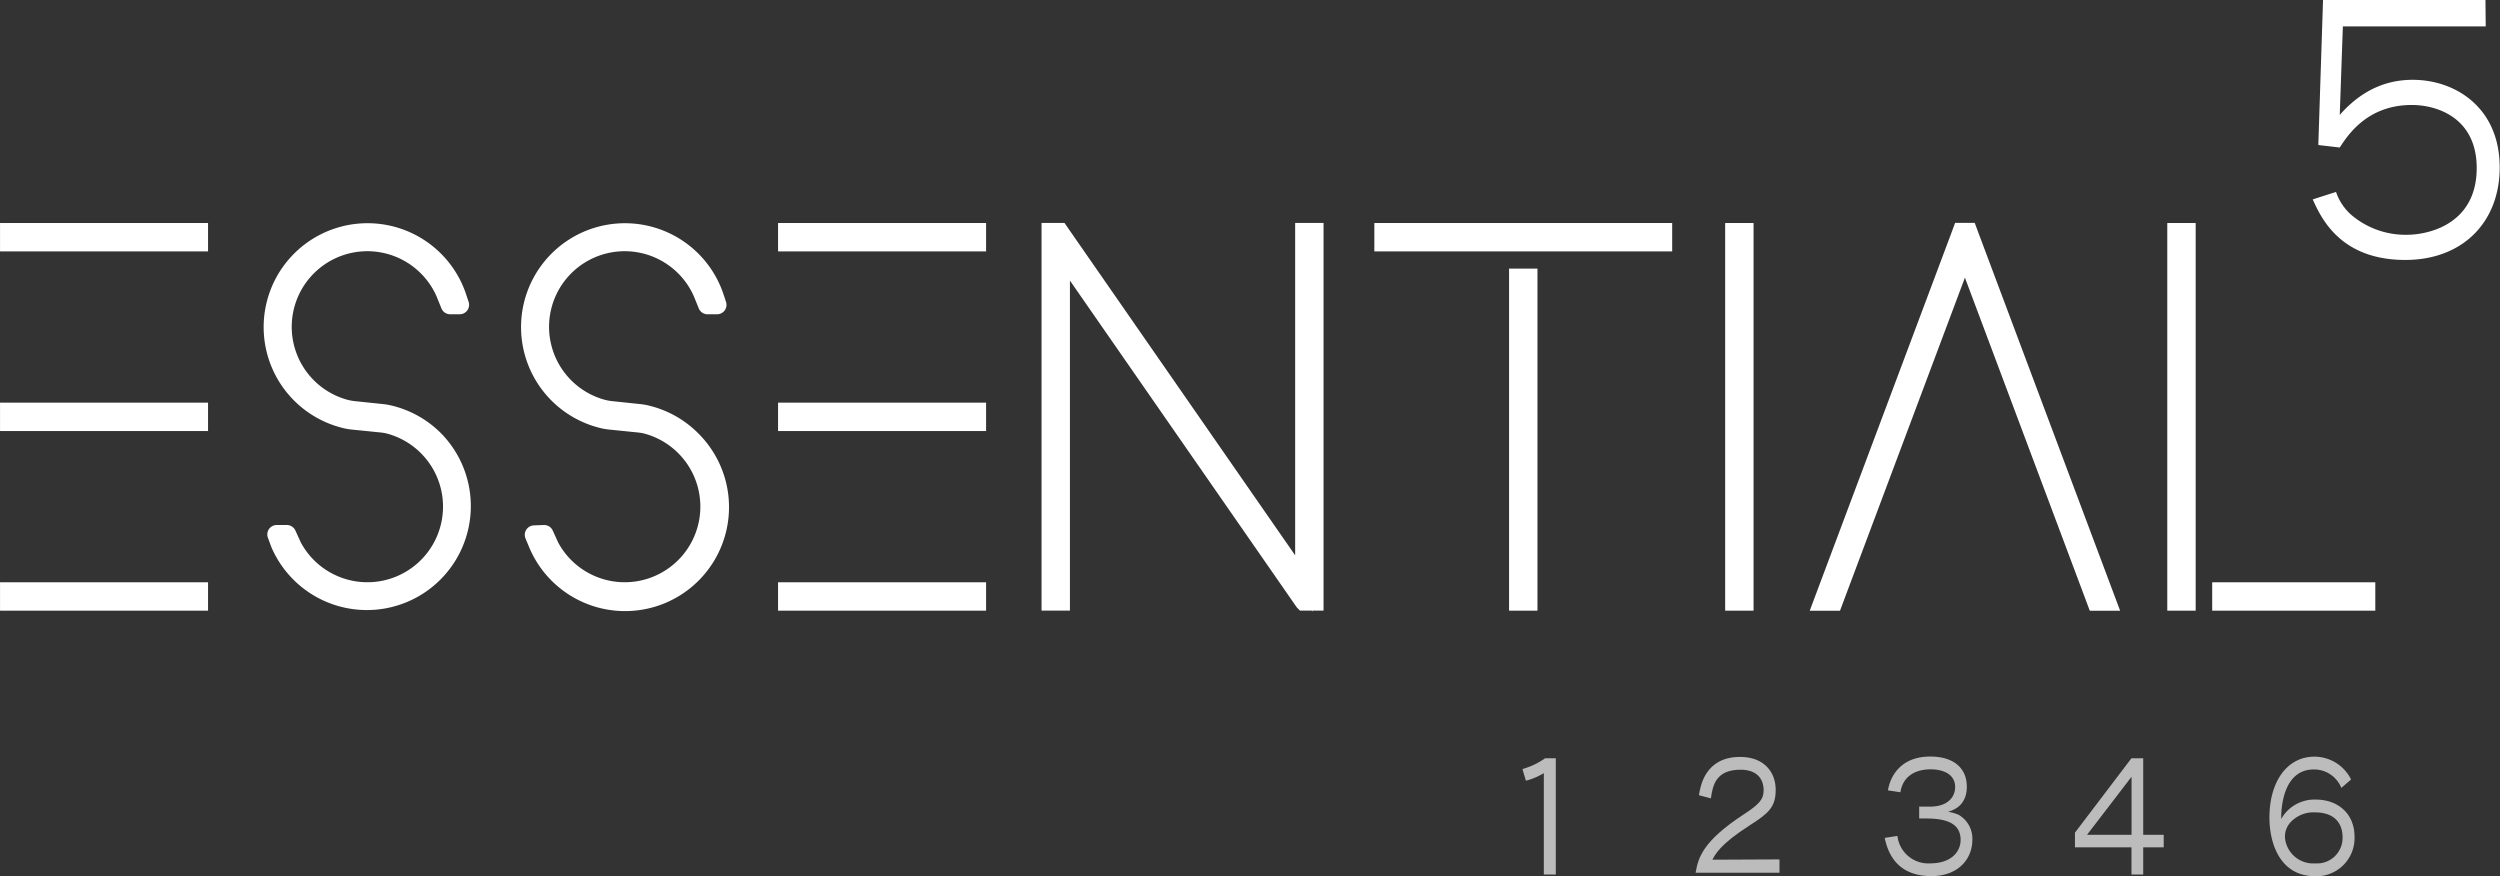 <svg xmlns="http://www.w3.org/2000/svg" viewBox="0 0 402.49 141.07"><rect x="0" y="0" width="402.49" height="141.07" fill="#333333" stroke="none"/><defs><style>.cls-1,.cls-3,.cls-4{fill:#fff;}.cls-1,.cls-3{stroke:#fff;stroke-miterlimit:10;}.cls-1{stroke-width:2.83px;}.cls-2{opacity:0.67;}.cls-3{stroke-width:0.28px;}</style></defs><title>アセット 6</title><g id="レイヤー_2" data-name="レイヤー 2"><g id="レイヤー_1-2" data-name="レイヤー 1"><rect class="cls-1" x="1.42" y="37.32" width="30.66" height="1.74"/><rect class="cls-1" x="1.42" y="66.24" width="30.66" height="1.74"/><rect class="cls-1" x="1.42" y="95.16" width="30.66" height="1.74"/><rect class="cls-1" x="126.68" y="37.32" width="30.66" height="1.74"/><rect class="cls-1" x="126.68" y="66.24" width="30.66" height="1.74"/><rect class="cls-1" x="126.68" y="95.16" width="30.66" height="1.74"/><path class="cls-1" d="M70,70.75a15.3,15.3,0,0,0-7.5-4.13,9,9,0,0,0-1-.16L57.08,66a9.52,9.52,0,0,1-1.73-.33A13.59,13.59,0,1,1,71.57,47.12l.81,2a.1.1,0,0,0,.1.06H74a.1.1,0,0,0,.1-.14l-.43-1.3A15.31,15.31,0,1,0,55.82,67.6a9,9,0,0,0,1.06.16l4.55.46a8.26,8.26,0,0,1,1.43.27h0A13.59,13.59,0,1,1,47.18,88h0l-.91-2a.1.1,0,0,0-.1-.06l-1.62,0a.1.1,0,0,0-.09.14L45,87.55A15.32,15.32,0,1,0,70,70.75Z"/><path class="cls-1" d="M111.4,70.75a15.3,15.3,0,0,0-7.5-4.13,9,9,0,0,0-1-.16L98.51,66a9.52,9.52,0,0,1-1.73-.33A13.59,13.59,0,1,1,113,47.12l.81,2a.1.1,0,0,0,.1.06h1.53a.1.1,0,0,0,.1-.14l-.43-1.3A15.31,15.31,0,1,0,97.25,67.6a9,9,0,0,0,1.06.16l4.55.46a8.26,8.26,0,0,1,1.43.27h0A13.59,13.59,0,1,1,88.61,88h0l-.91-2a.1.1,0,0,0-.1-.06L86,86a.1.1,0,0,0-.09.14l.59,1.42A15.32,15.32,0,1,0,111.4,70.75Z"/><polygon class="cls-1" points="211.67 37.31 211.67 96.89 209.88 96.89 209.87 96.88 171.49 41.59 170.84 40.65 170.84 96.89 169.1 96.89 169.1 37.31 170.64 37.31 170.91 37.7 209.28 92.99 209.93 93.93 209.93 37.31 211.67 37.31"/><rect class="cls-1" x="244.37" y="44.66" width="1.74" height="52.24"/><rect class="cls-1" x="222.68" y="37.32" width="45.12" height="1.74"/><rect class="cls-1" x="279.16" y="37.32" width="1.74" height="59.58"/><polygon class="cls-1" points="339.29 96.91 337.43 96.91 316.68 41.56 316.34 40.67 316.01 41.56 295.25 96.91 293.4 96.91 315.37 38.32 315.75 37.3 316.94 37.3 317.32 38.32 339.29 96.91"/><rect class="cls-1" x="357.57" y="95.16" width="23.43" height="1.74"/><rect class="cls-1" x="350.34" y="37.32" width="1.74" height="59.58"/><g class="cls-2"><path class="cls-3" d="M250.34,122.22v18.44h-1.65V124.22a10.59,10.59,0,0,1-2.93,1.3l-.48-1.61a12.19,12.19,0,0,0,3.52-1.69Z"/><path class="cls-3" d="M286.35,138.5v1.87h-13.2c.42-2.24,1.08-4.84,7.72-9.18,2.51-1.63,3.21-2.46,3.21-4,0-1.21-.57-3.41-3.87-3.41-4.16,0-4.6,2.77-4.88,4.58l-1.65-.44c.24-1.41,1-5.92,6.47-5.92,3.87,0,5.59,2.46,5.59,5.17s-1.12,3.67-4.09,5.57c-4.86,3.1-5.7,4.8-6.18,5.81Z"/><path class="cls-3" d="M305.36,134.74a5.13,5.13,0,0,0,5.35,4.4c3.59,0,5.08-2,5.08-3.92,0-3.34-3.5-3.59-5.92-3.59-.26,0-.46,0-.75,0V130l1.61,0c3,0,4.18-1.67,4.18-3.28,0-2.22-2.07-3-4.07-3-2.49,0-4.53,1.1-5,3.67l-1.72-.26c.13-.79,1.06-5.19,6.65-5.19,3.63,0,5.74,1.76,5.74,4.71,0,3.5-2.86,3.94-3.87,4.09a7.27,7.27,0,0,1,2.6.55,4.28,4.28,0,0,1,2.16,3.94c0,3-2.25,5.68-6.43,5.68-3.65,0-6.45-1.61-7.37-5.9Z"/><path class="cls-3" d="M343.22,122.22h1.69v12.32h3.3v1.74h-3.3v4.38h-1.61v-4.38H334.2V134.1Zm.09,12.32v-9.9l-7.59,9.9Z"/><path class="cls-3" d="M377,126.62a4.87,4.87,0,0,0-4.47-2.88c-5.1,0-5.52,6.38-5.39,8.67a6,6,0,0,1,5.7-3.54c3.52,0,6.09,2.24,6.09,5.83a6,6,0,0,1-6.18,6.23c-5.63,0-7.24-5.28-7.24-9.31,0-5.68,2.77-9.66,7.11-9.66a6.46,6.46,0,0,1,5.72,3.5Zm-4.25,12.52a4.24,4.24,0,0,0,4.53-4.4c0-1.72-.86-4.09-4.58-4.09a5.16,5.16,0,0,0-3.94,1.54,3.49,3.49,0,0,0-1,2.93A4.7,4.7,0,0,0,372.72,139.14Z"/></g><path class="cls-4" d="M400.19,4.25h-23l-.5,14.25c4-4.55,8.25-5.65,11.75-5.65,6.9,0,14,4.5,14,14.1,0,8.85-6,14.9-15.2,14.9-10.45,0-13.55-6.75-14.9-9.75l3.75-1.2a8.66,8.66,0,0,0,2.35,3.6,13.46,13.46,0,0,0,9,3.3c3.85,0,11.3-1.9,11.3-10.75,0-8.1-6.4-10.15-10.45-10.15-7.15,0-10.3,4.85-11.6,6.85l-3.45-.4L374,0h26.15Z"/></g></g></svg>